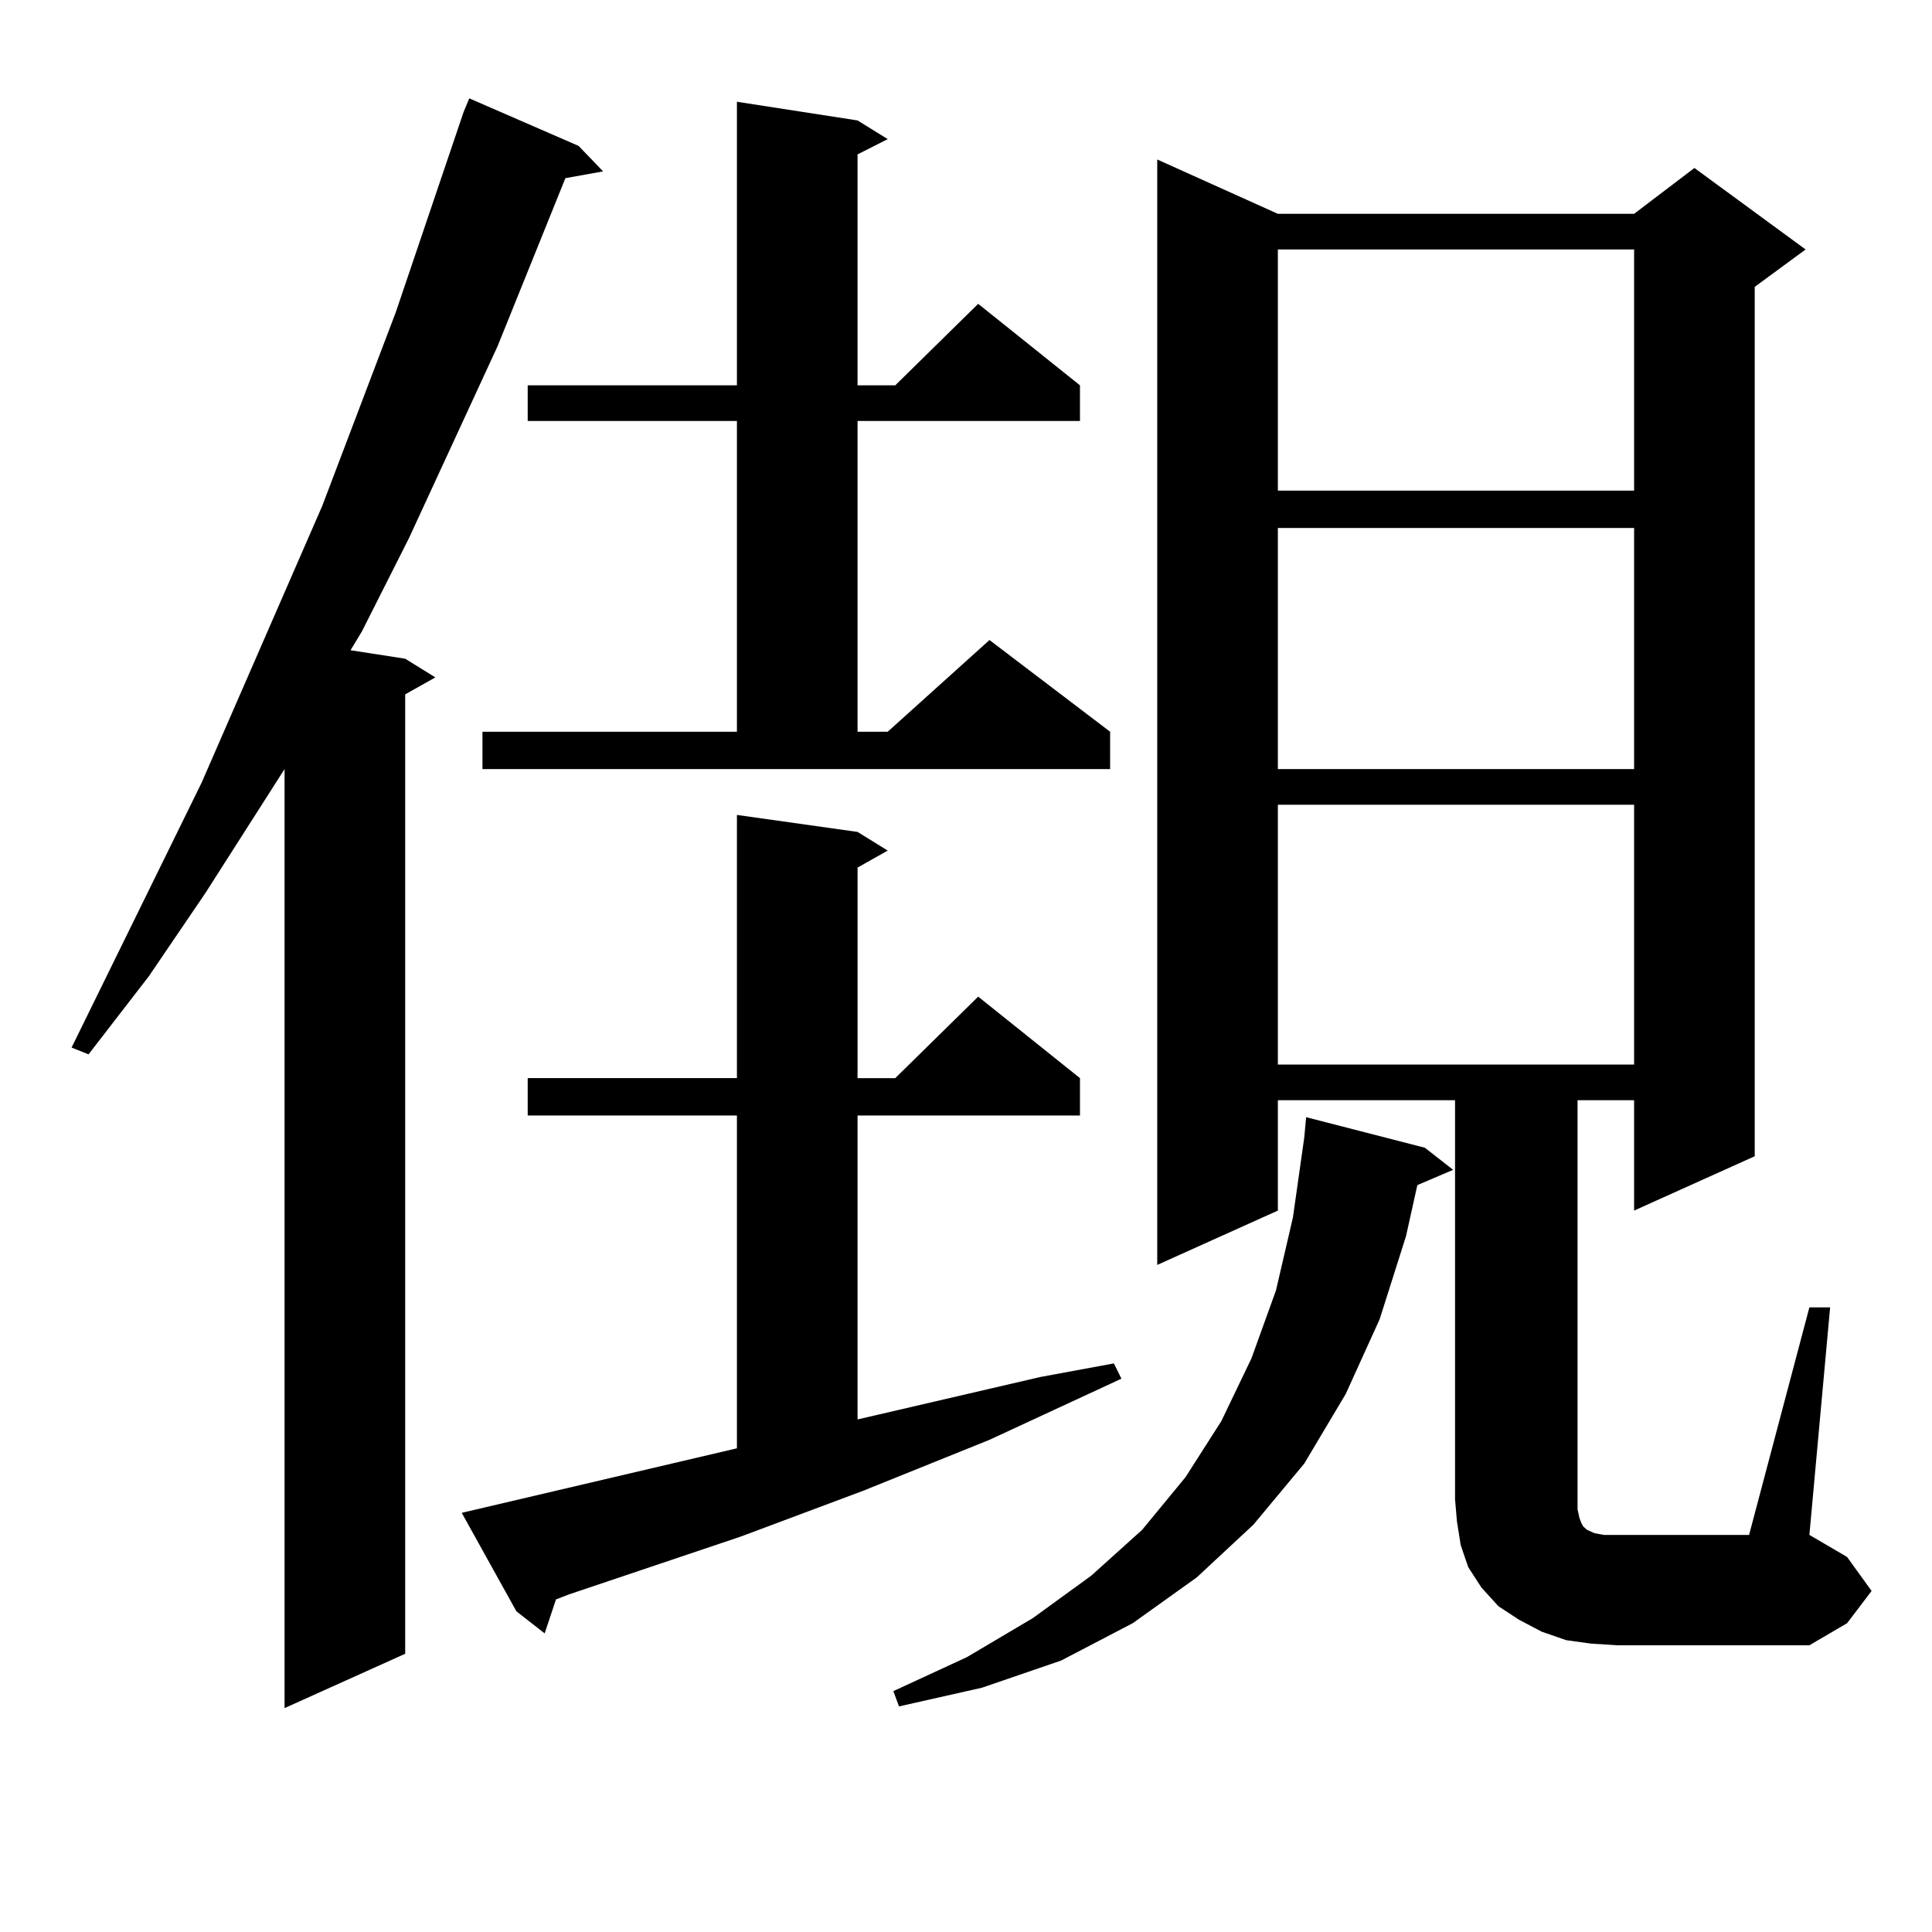 <?xml version="1.0" encoding="utf-8"?>
<!-- Generator: Adobe Illustrator 16.0.0, SVG Export Plug-In . SVG Version: 6.00 Build 0)  -->
<!DOCTYPE svg PUBLIC "-//W3C//DTD SVG 1.1//EN" "http://www.w3.org/Graphics/SVG/1.1/DTD/svg11.dtd">
<svg version="1.1" id="图层_1" xmlns="http://www.w3.org/2000/svg" xmlns:xlink="http://www.w3.org/1999/xlink" x="0px" y="0px"
	 width="1000px" height="1000px" viewBox="0 0 1000 1000" enable-background="new 0 0 1000 1000" xml:space="preserve">
<path d="M299.48,75.52l12.683,13.184l-19.512,3.516L257.53,179.23l-45.852,99.316l-24.39,48.34l-5.854,9.668l28.292,4.395
	l15.609,9.668l-15.609,8.789v496.582l-62.438,28.125V398.078l-40.975,64.16l-29.268,43.066l-31.219,40.43l-8.78-3.516
	l67.315-137.109l62.438-143.262l38.048-100.195L239.97,57.941l2.927-7.031L299.48,75.52z M381.43,749.641V577.375H273.14v-19.336
	h108.29v-136.23l62.438,8.789l15.609,9.668l-15.609,8.789v108.984h19.512l42.926-42.188l52.682,42.188v19.336H443.867v157.324
	l94.632-21.973l38.048-7.031l3.902,7.91l-68.291,31.641l-65.364,26.367l-63.413,23.73l-88.778,29.883l-6.829,2.637l-5.854,17.578
	l-14.634-11.426l-28.292-50.977L381.43,749.641z M249.726,378.742H381.43v-160.84H273.14v-18.457h108.29V52.668l62.438,9.668
	l15.609,9.668l-15.609,7.91v119.531h19.512l42.926-42.188l52.682,42.188v18.457H443.867v160.84h15.609l52.682-47.461l62.438,47.461
	v19.336h-324.87V378.742z M737.519,594.074l14.634,11.426l-18.536,7.91l-5.854,26.367l-13.658,43.066l-17.561,38.672l-21.463,36.035
	l-26.341,31.641l-29.268,27.246l-33.17,23.73l-37.072,19.336l-40.975,14.063l-42.926,9.668l-2.927-7.91l38.048-17.578l34.146-20.215
	l30.243-21.973l26.341-23.73l22.438-27.246l18.536-29.004l15.609-32.52l12.683-35.156l8.78-37.793l5.854-41.309l0.976-10.547
	L737.519,594.074z M936.538,676.691h10.731l-10.731,117.773l19.512,11.426l12.683,17.578l-12.683,16.699l-19.512,11.426h-99.51
	l-13.658-0.879l-12.683-1.758l-12.683-4.395l-11.707-6.152l-10.731-7.031l-8.78-9.668l-6.829-10.547l-3.902-11.426l-1.951-12.305
	l-0.976-11.426V569.465h-91.705v57.129l-62.438,28.125V82.551l62.438,28.125h184.386l31.219-23.73l57.56,42.188l-26.341,19.336v450
	l-62.438,28.125v-57.129h-29.268v211.816l0.976,4.395l0.976,2.637l0.976,1.758l0.976,0.879l0.976,0.879l3.902,1.758l4.878,0.879
	h6.829h68.291L936.538,676.691z M661.423,129.133v124.805h184.386V129.133H661.423z M661.423,273.273v124.805h184.386V273.273
	H661.423z M661.423,416.535v134.473h184.386V416.535H661.423z"/>
</svg>
